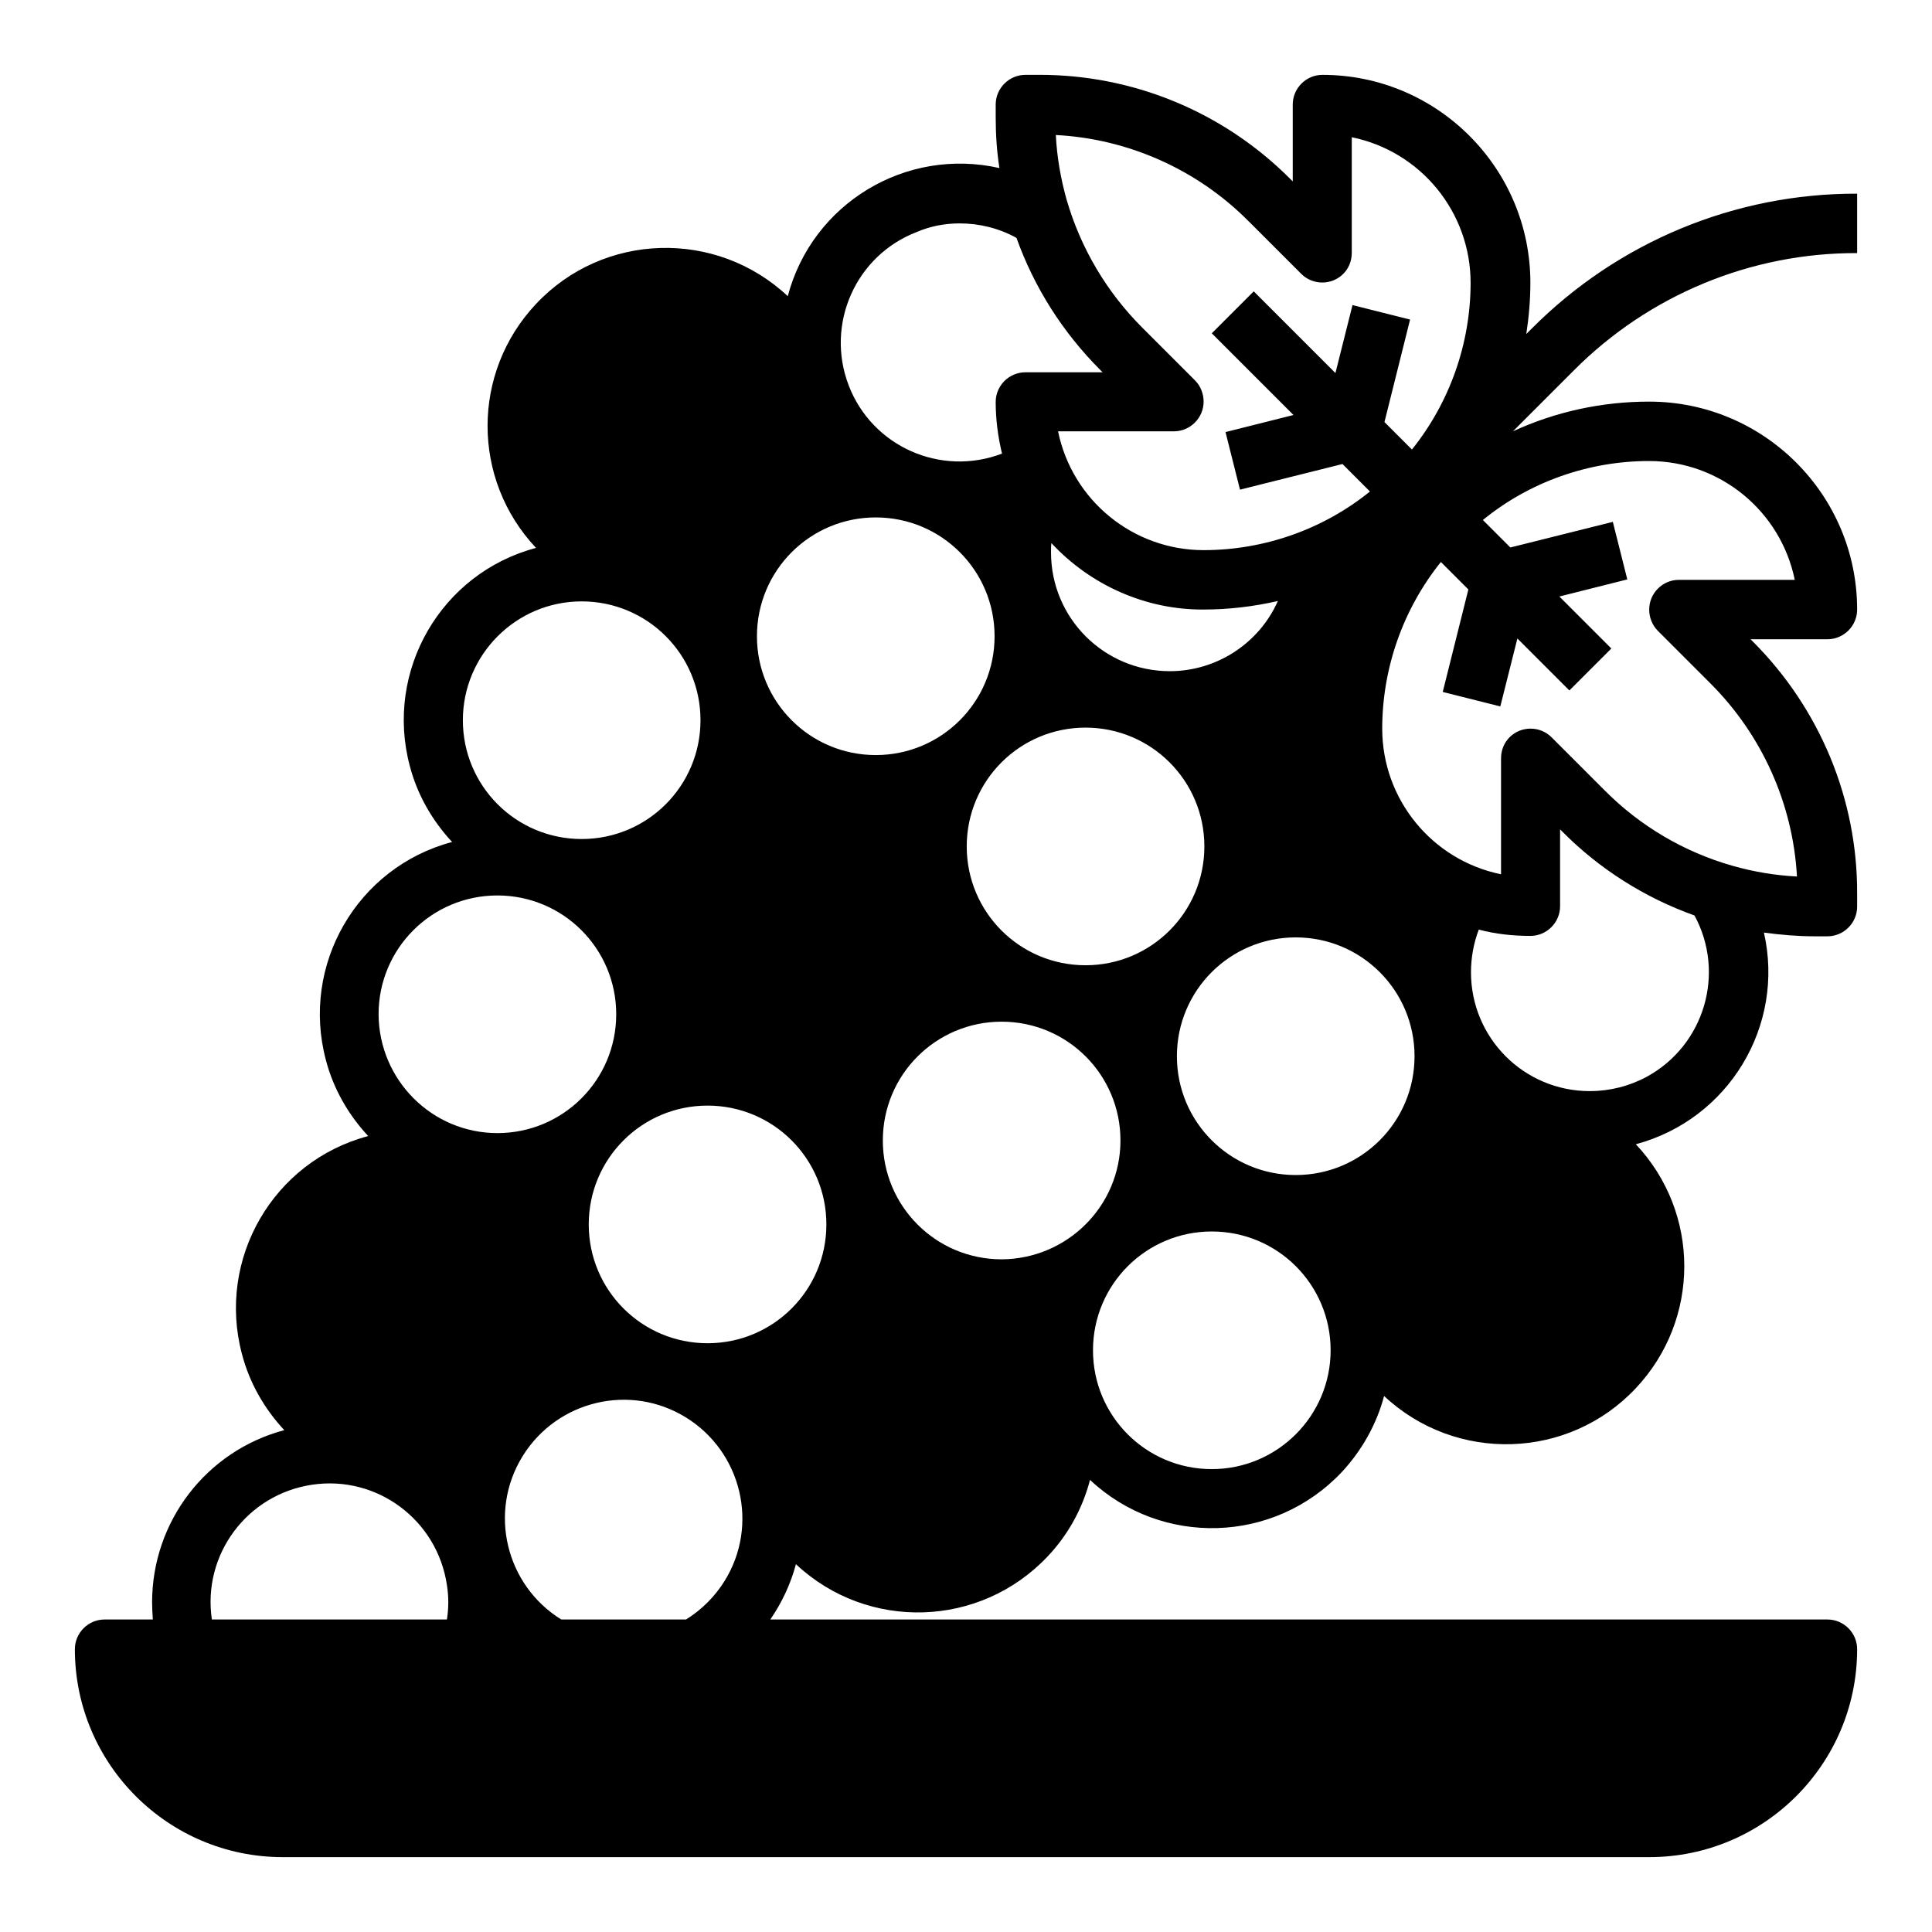 <?xml version="1.0" encoding="UTF-8"?>
<!-- Uploaded to: ICON Repo, www.svgrepo.com, Generator: ICON Repo Mixer Tools -->
<svg fill="#000000" width="800px" height="800px" version="1.1" viewBox="144 144 512 512" xmlns="http://www.w3.org/2000/svg">
 <path d="m636.16 211.07v-15.746c-32.375-0.098-63.371 12.793-86.199 35.719l-1.477 1.477c0.688-4.527 1.082-9.055 1.082-13.578 0-30.406-24.699-55.105-55.105-55.105-4.328 0-7.871 3.543-7.871 7.871v20.367l-0.59-0.59c-17.711-17.809-41.723-27.75-66.812-27.652l-3.445 0.004c-4.328 0-7.871 3.543-7.871 7.871v3.445c0 4.527 0.297 8.953 0.984 13.383-24.797-5.609-49.594 9.348-56.09 33.949-18.992-17.809-48.906-16.926-66.715 2.066-17.121 18.203-17.121 46.445 0 64.648-25.191 6.691-40.148 32.57-33.457 57.762 1.969 7.578 5.902 14.465 11.219 20.172-25.191 6.691-40.148 32.57-33.457 57.762 1.969 7.578 5.902 14.465 11.219 20.172-25.191 6.691-40.148 32.57-33.457 57.762 1.969 7.578 5.902 14.465 11.219 20.172-20.664 5.512-35.031 24.207-35.031 45.656 0 1.477 0.098 3.051 0.195 4.527h-12.789c-4.328 0-7.871 3.543-7.871 7.871 0 30.406 24.699 55.105 55.105 55.105h362.11c30.406 0 55.105-24.699 55.105-55.105 0-4.328-3.543-7.871-7.871-7.871h-280.15c3.051-4.43 5.41-9.445 6.789-14.66 18.992 17.809 48.805 16.926 66.715-2.066 5.41-5.707 9.25-12.695 11.219-20.27 18.992 17.809 48.805 16.926 66.715-2.066 5.312-5.707 9.25-12.695 11.219-20.172 18.992 17.809 48.906 16.926 66.715-2.066 17.121-18.203 17.121-46.445 0-64.648 24.602-6.594 39.559-31.391 33.949-56.09 4.43 0.59 8.953 0.984 13.383 0.984h3.445c4.328 0 7.871-3.543 7.871-7.871v-3.445c0.098-25.094-9.938-49.102-27.652-66.812l-0.59-0.59 20.371-0.004c4.328 0 7.871-3.543 7.871-7.871 0-30.406-24.699-55.105-55.105-55.105-12.496 0-24.797 2.656-36.113 7.871l16.137-16.137c19.879-19.977 46.938-31.191 75.082-31.094zm-161.28-8.461 13.973 13.973c3.051 3.051 8.07 3.051 11.121 0 1.477-1.477 2.262-3.445 2.262-5.609v-30.605c18.301 3.738 31.488 19.875 31.488 38.574 0 16.039-5.512 31.684-15.547 44.184l-7.281-7.281 6.789-27.16-15.254-3.836-4.527 18.008-21.648-21.648-11.121 11.121 21.648 21.648-18.008 4.527 3.836 15.254 27.16-6.789 7.281 7.281c-12.395 10.031-28.039 15.539-44.078 15.539-18.695 0-34.832-13.188-38.574-31.488h30.699c4.328 0 7.871-3.543 7.871-7.871 0-2.066-0.789-4.133-2.262-5.609l-13.973-13.973c-9.445-9.445-16.336-21.059-20.074-33.949-1.574-5.609-2.559-11.316-2.856-17.121 19.191 0.984 37.492 9.152 51.074 22.832zm-20.863 119.26c-17.418 0-31.488-14.07-31.488-31.488 0-0.789 0-1.672 0.098-2.461 10.43 11.219 25.094 17.711 40.344 17.613 6.594 0 13.285-0.789 19.68-2.262-5.016 11.316-16.332 18.598-28.633 18.598zm9.152 46.445c0 17.418-14.07 31.488-31.488 31.488-17.418 0-31.488-14.07-31.488-31.488s14.07-31.488 31.488-31.488c17.418 0 31.488 14.074 31.488 31.488zm-64.848-165.11c5.215 0 10.43 1.277 15.055 3.836 4.723 13.188 12.301 25.094 22.238 35.031l0.59 0.59h-20.465c-4.328 0-7.871 3.543-7.871 7.871 0 4.625 0.59 9.152 1.672 13.676-16.234 6.199-34.441-1.871-40.641-18.105-6.199-16.234 1.871-34.441 18.105-40.641 3.644-1.57 7.481-2.258 11.316-2.258zm-100.17 100.17c17.418 0 31.488 14.07 31.488 31.488s-14.07 31.488-31.488 31.488c-17.418 0-31.488-14.07-31.488-31.488 0.004-17.32 14.074-31.488 31.488-31.488zm-35.719 269.81h-62.285c-2.559-17.219 9.348-33.16 26.566-35.719s33.16 9.348 35.719 26.566c0.492 3.051 0.492 6.102 0 9.152zm-18.105-160.39c0-17.418 14.07-31.488 31.488-31.488 17.418 0 31.488 14.07 31.488 31.488 0 17.418-14.07 31.488-31.488 31.488-17.316 0-31.391-14.07-31.488-31.488zm81.477 160.39h-33.062c-14.762-9.152-19.387-28.535-10.234-43.297 9.152-14.762 28.535-19.387 43.297-10.234 14.762 9.152 19.387 28.535 10.234 43.297-2.559 4.133-6.102 7.676-10.234 10.234zm5.707-73.211c-17.418 0-31.488-14.07-31.488-31.488s14.07-31.488 31.488-31.488 31.488 14.07 31.488 31.488-14.07 31.488-31.488 31.488zm13.086-187.36c0-17.418 14.07-31.488 31.488-31.488 17.418 0 31.488 14.07 31.488 31.488 0 17.418-14.07 31.488-31.488 31.488-17.414 0-31.488-14.07-31.488-31.488zm64.848 165.12c-17.418 0-31.488-14.07-31.488-31.488 0-17.418 14.07-31.488 31.488-31.488 17.418 0 31.488 14.07 31.488 31.488 0 17.32-14.07 31.391-31.488 31.488zm55.695 55.598c-17.418 0-31.488-14.07-31.488-31.488s14.07-31.488 31.488-31.488 31.488 14.07 31.488 31.488c0 17.414-14.172 31.488-31.488 31.488zm22.238-77.934c-17.418 0-31.488-14.07-31.488-31.488 0-17.418 14.07-31.488 31.488-31.488 17.418 0 31.488 14.07 31.488 31.488 0 17.418-14.074 31.488-31.488 31.488zm77.934-22.238c-17.418 0-31.488-14.07-31.488-31.488 0-3.836 0.688-7.676 2.066-11.316 4.43 1.18 9.055 1.672 13.676 1.672 4.328 0 7.871-3.543 7.871-7.871v-20.367l0.59 0.59c9.84 9.938 21.844 17.516 35.031 22.238 8.266 15.254 2.656 34.34-12.594 42.707-4.723 2.555-9.938 3.836-15.152 3.836zm15.742-166.98c18.695 0 34.832 13.188 38.574 31.488h-30.703c-4.328 0-7.871 3.543-7.871 7.871 0 2.066 0.789 4.133 2.262 5.609l13.973 13.973c13.676 13.676 21.844 31.883 22.926 51.168-5.805-0.297-11.609-1.277-17.121-2.856-12.793-3.641-24.5-10.527-33.949-20.074l-13.973-13.973c-3.051-3.051-8.07-3.051-11.121 0-1.477 1.477-2.262 3.445-2.262 5.609v30.699c-18.301-3.738-31.488-19.875-31.488-38.574 0-16.039 5.512-31.684 15.547-44.184l7.281 7.281-6.789 27.16 15.254 3.836 4.527-18.008 13.777 13.777 11.121-11.121-13.777-13.777 18.008-4.527-3.836-15.254-27.16 6.789-7.281-7.281c12.398-10.125 28.043-15.633 44.082-15.633z"/>
</svg>